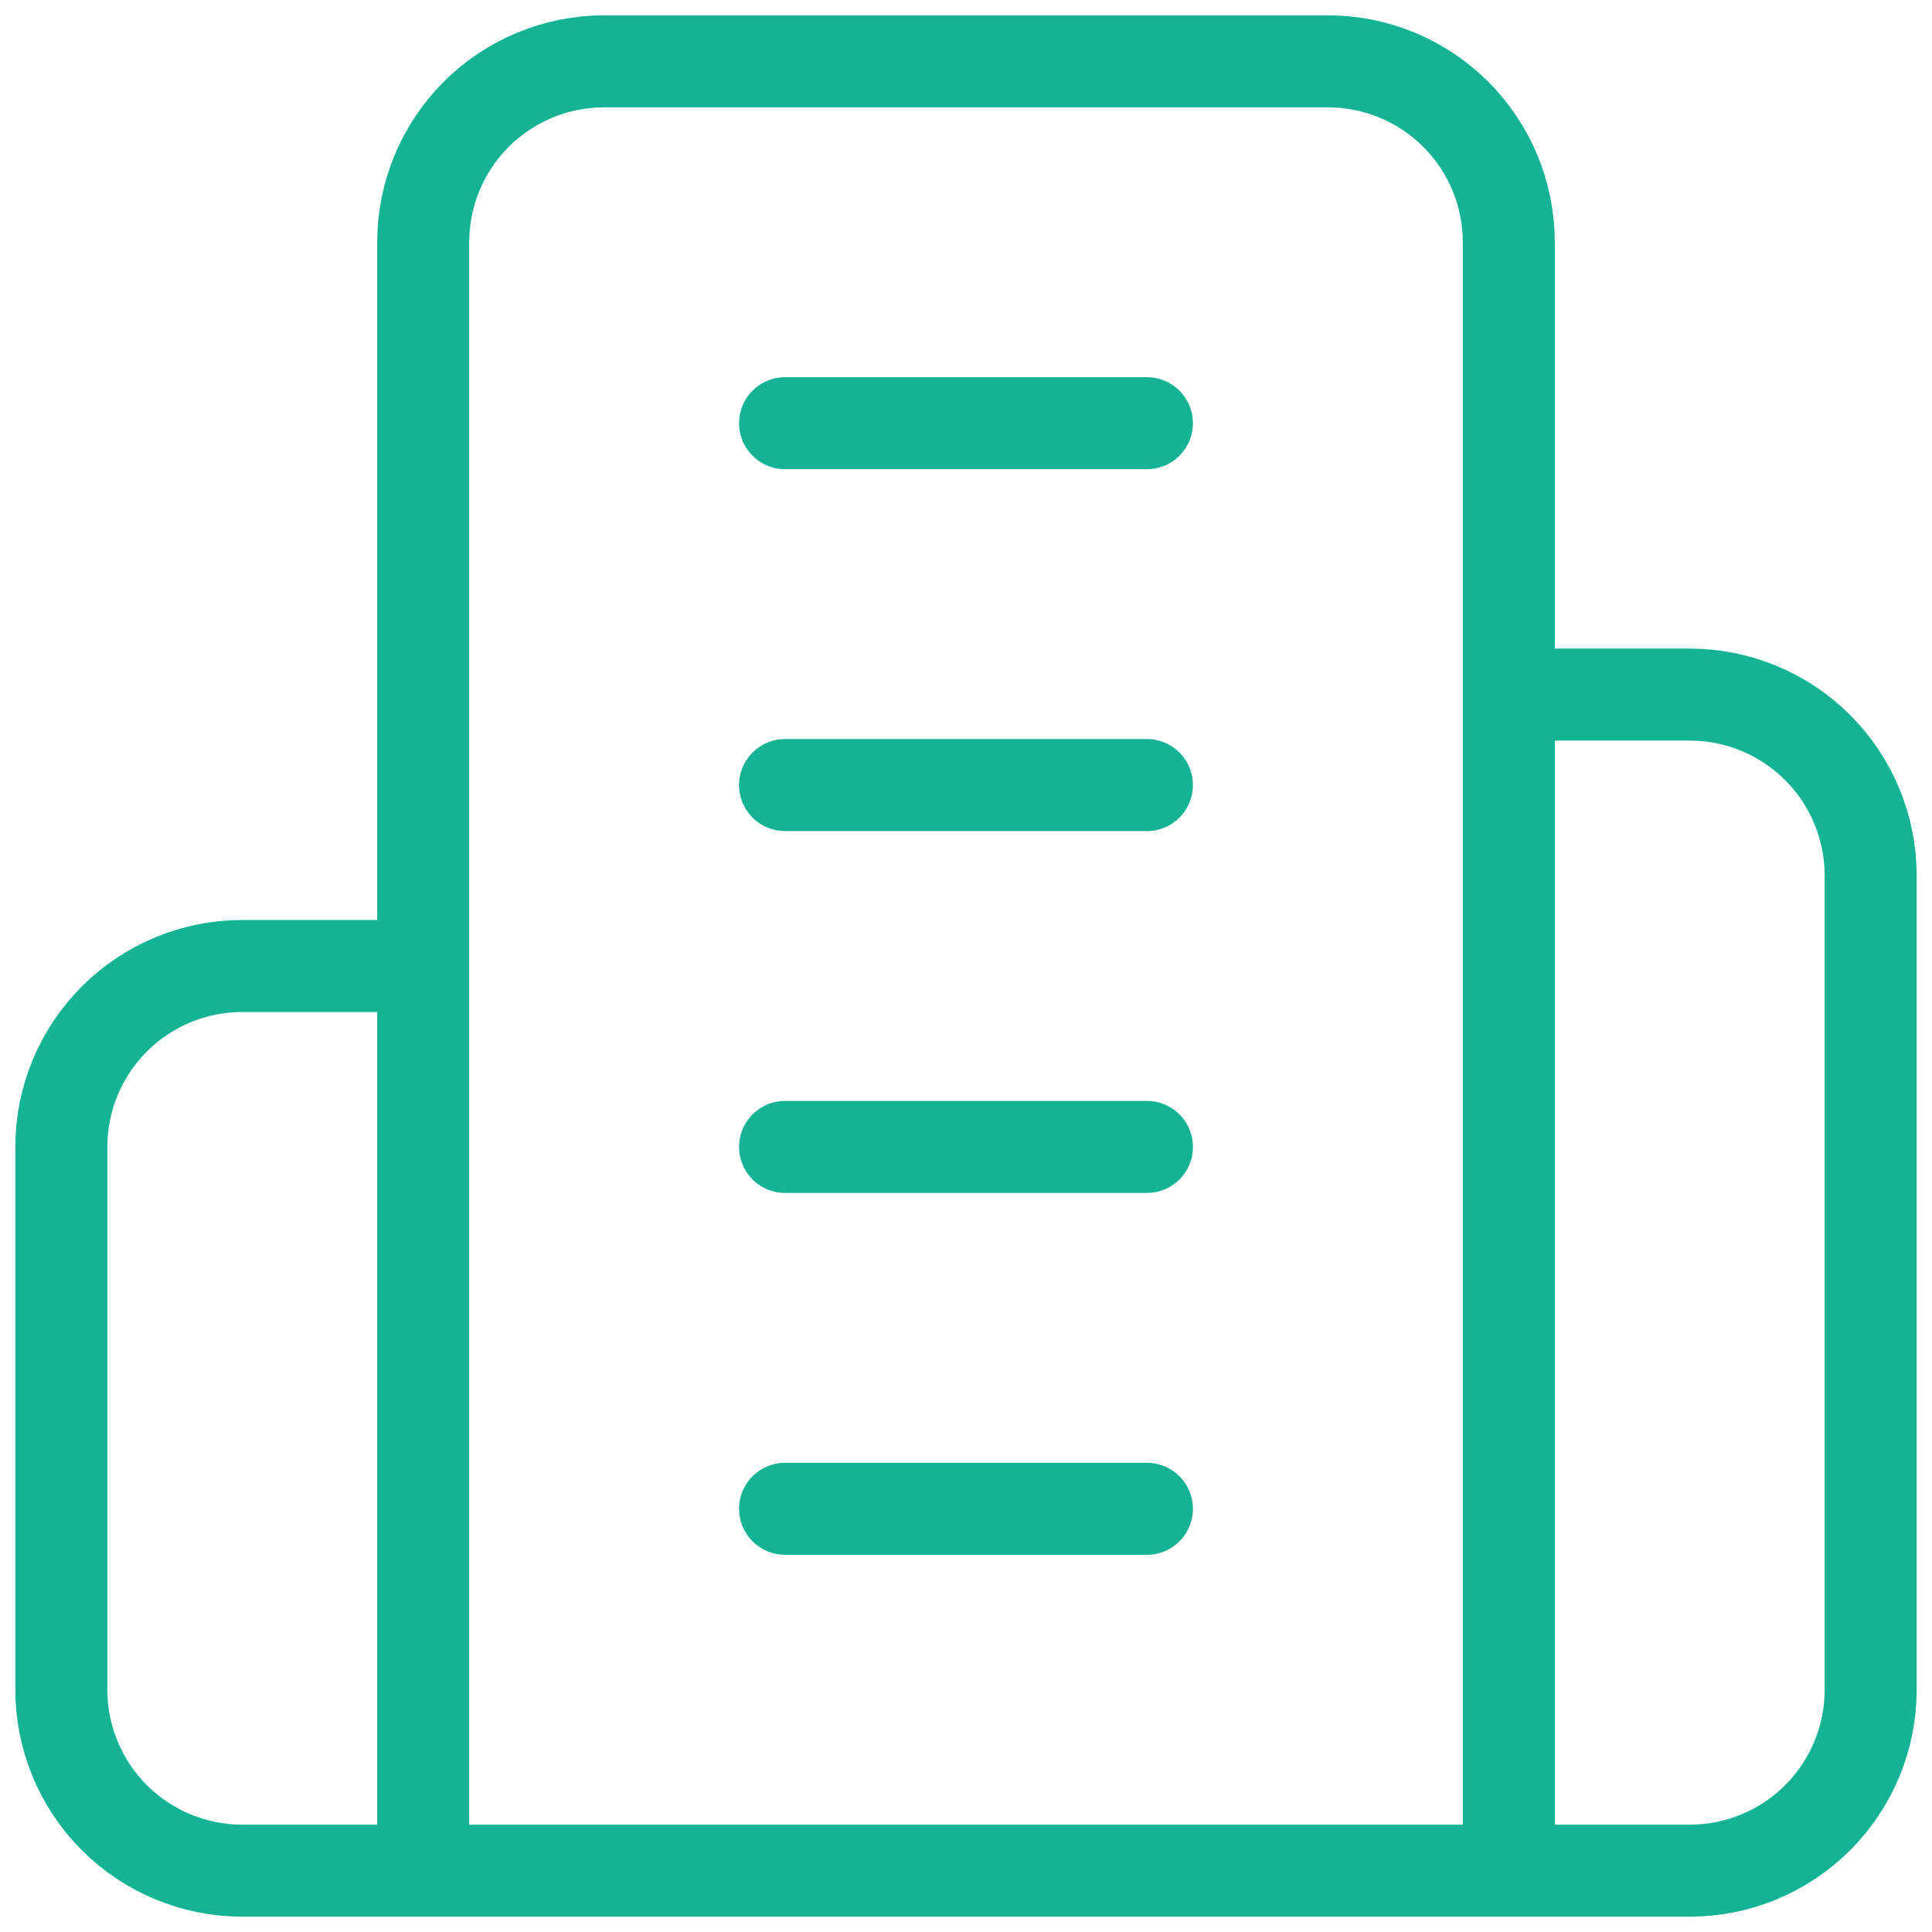 <svg width="63" height="63" viewBox="0 0 63 63" fill="none" xmlns="http://www.w3.org/2000/svg">
<path d="M13.8 61V7.9C13.8 6.335 14.422 4.835 15.528 3.728C16.634 2.622 18.135 2 19.7 2H43.3C44.865 2 46.365 2.622 47.472 3.728C48.578 4.835 49.2 6.335 49.2 7.9V61M13.8 61H49.2M13.8 61H7.9C6.335 61 4.835 60.378 3.728 59.272C2.622 58.166 2 56.665 2 55.1V37.4C2 35.835 2.622 34.334 3.728 33.228C4.835 32.122 6.335 31.5 7.9 31.5H13.8M49.2 61H55.1C56.665 61 58.166 60.378 59.272 59.272C60.378 58.166 61 56.665 61 55.1V28.55C61 26.985 60.378 25.485 59.272 24.378C58.166 23.272 56.665 22.65 55.1 22.65H49.2M25.6 13.8H37.4M25.6 25.6H37.4M25.6 37.4H37.4M25.6 49.2H37.4" stroke="#14B393" stroke-width="3" stroke-linecap="round" stroke-linejoin="round"/>
</svg>
